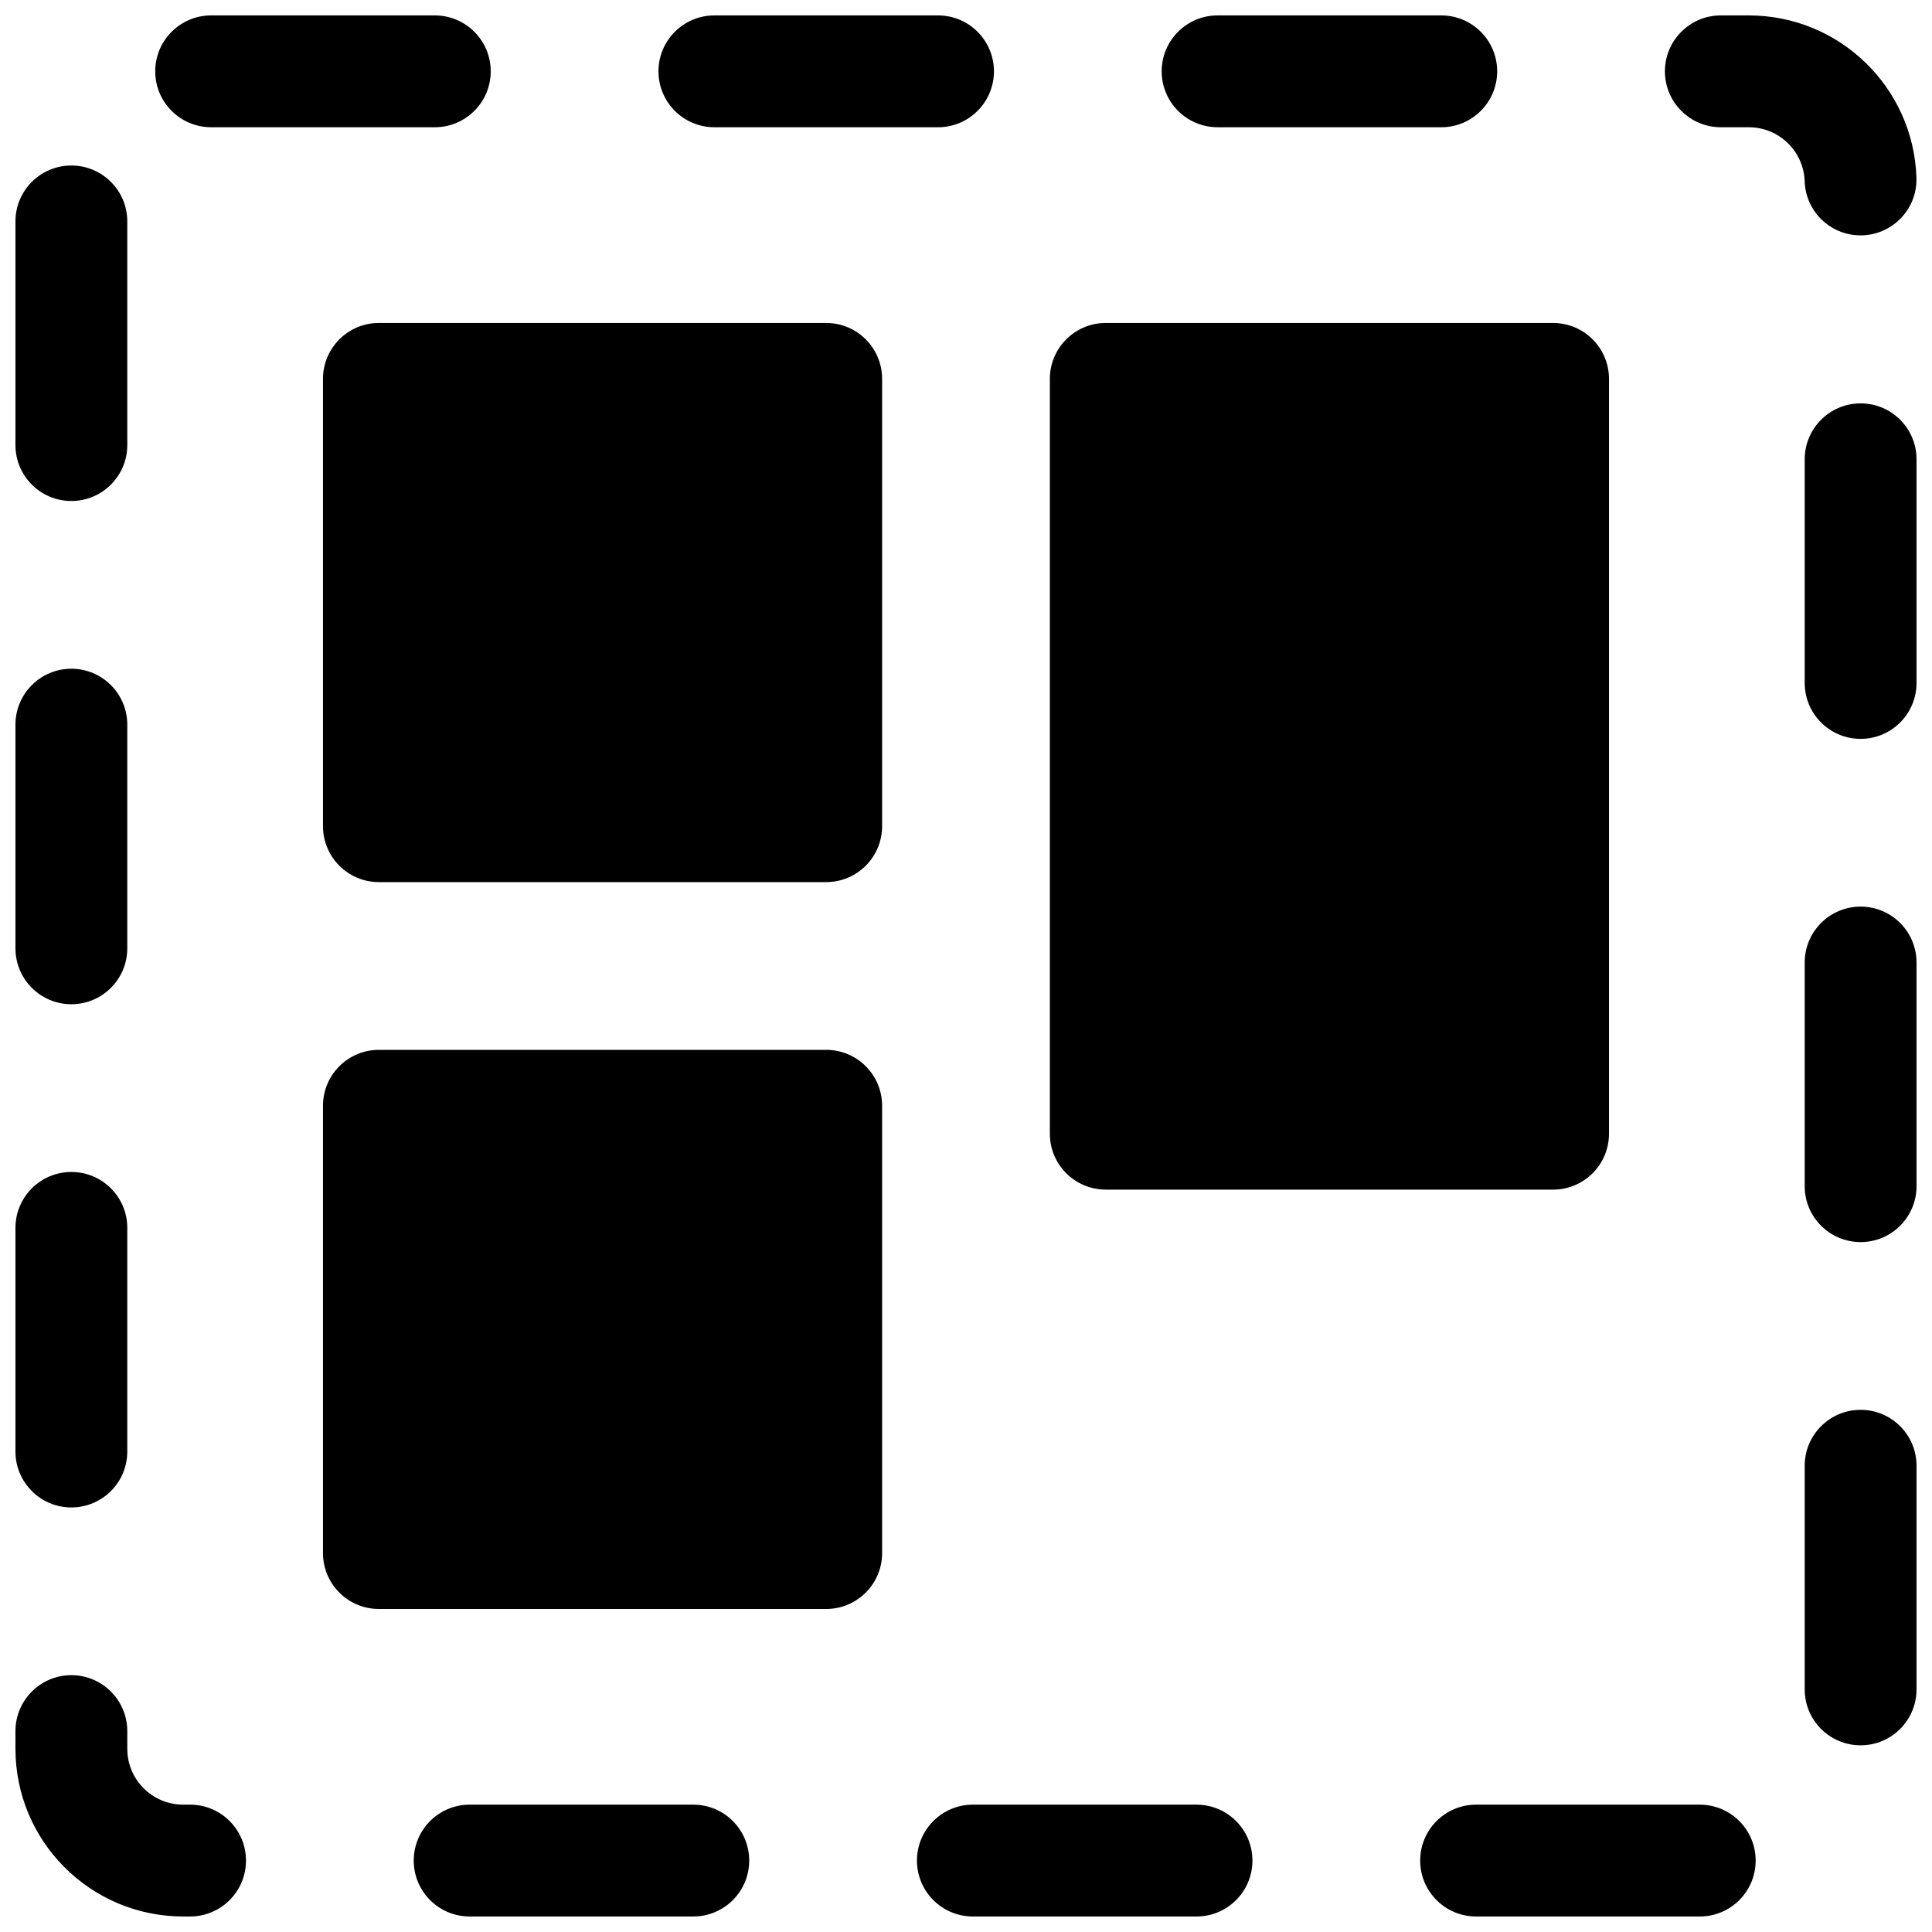 <?xml version="1.0" encoding="UTF-8"?>
<!-- Uploaded to: ICON Repo, www.svgrepo.com, Generator: ICON Repo Mixer Tools -->
<svg width="800px" height="800px" version="1.1" viewBox="144 144 512 512" xmlns="http://www.w3.org/2000/svg">
 <defs>
  <clipPath id="a">
   <path d="m148.09 148.09h503.81v503.81h-503.81z"/>
  </clipPath>
 </defs>
 <g clip-path="url(#a)">
  <path d="m437.04 229.59h118.54c8.184 0 14.82 6.633 14.82 14.816v200.04c0 8.184-6.637 14.816-14.82 14.816h-118.54c-8.184 0-14.816-6.633-14.816-14.816v-200.04c0-8.184 6.633-14.816 14.816-14.816zm-192.63 0h118.54c8.184 0 14.82 6.633 14.82 14.816v118.54c0 8.184-6.637 14.82-14.82 14.82h-118.54c-8.184 0-14.816-6.637-14.816-14.82v-118.54c0-8.184 6.633-14.816 14.816-14.816zm0 192.63h118.54c8.184 0 14.82 6.633 14.82 14.816v118.54c0 8.184-6.637 14.82-14.82 14.82h-118.54c-8.184 0-14.816-6.637-14.816-14.82v-118.54c0-8.184 6.633-14.816 14.816-14.816zm-44.453-244.5c-8.184 0-14.82-6.637-14.82-14.82s6.637-14.816 14.82-14.816h59.27c8.184 0 14.82 6.633 14.82 14.816s-6.637 14.82-14.82 14.82zm133.36 0c-8.184 0-14.816-6.637-14.816-14.82s6.633-14.816 14.816-14.816h59.273c8.184 0 14.816 6.633 14.816 14.816s-6.633 14.82-14.816 14.82zm133.36 0c-8.184 0-14.82-6.637-14.82-14.82s6.637-14.816 14.82-14.816h59.27c8.184 0 14.82 6.633 14.82 14.816s-6.637 14.82-14.82 14.82zm133.36 0c-8.184 0-14.816-6.637-14.816-14.82s6.633-14.816 14.816-14.816h7.41c24.004 0 43.648 19.051 44.43 42.988 0.266 8.18-6.148 15.023-14.328 15.293-8.18 0.266-15.023-6.148-15.293-14.328-0.258-7.965-6.809-14.316-14.809-14.316zm22.227 87.996c0-8.184 6.637-14.816 14.82-14.816 8.184 0 14.816 6.633 14.816 14.816v59.273c0 8.184-6.633 14.816-14.816 14.816-8.184 0-14.82-6.633-14.82-14.816zm0 133.36c0-8.184 6.637-14.816 14.82-14.816 8.184 0 14.816 6.633 14.816 14.816v59.273c0 8.184-6.633 14.816-14.816 14.816-8.184 0-14.82-6.633-14.82-14.816zm0 133.36c0-8.184 6.637-14.816 14.82-14.816 8.184 0 14.816 6.633 14.816 14.816v59.273c0 8.184-6.633 14.816-14.816 14.816-8.184 0-14.82-6.633-14.82-14.816zm-27.812 89.816c8.184 0 14.816 6.637 14.816 14.82 0 8.184-6.633 14.816-14.816 14.816h-59.273c-8.184 0-14.816-6.633-14.816-14.816 0-8.184 6.633-14.82 14.816-14.82zm-133.36 0c8.184 0 14.816 6.637 14.816 14.82 0 8.184-6.633 14.816-14.816 14.816h-59.273c-8.184 0-14.816-6.633-14.816-14.816 0-8.184 6.633-14.82 14.816-14.82zm-133.36 0c8.184 0 14.816 6.637 14.816 14.82 0 8.184-6.633 14.816-14.816 14.816h-59.273c-8.184 0-14.816-6.633-14.816-14.816 0-8.184 6.633-14.82 14.816-14.82zm-133.36 0c8.184 0 14.816 6.637 14.816 14.82 0 8.184-6.633 14.816-14.816 14.816h-1.824c-24.551 0-44.453-19.902-44.453-44.453v-4.676c0-8.184 6.633-14.82 14.816-14.82s14.82 6.637 14.82 14.82v4.676c0 8.184 6.633 14.816 14.816 14.816zm-16.641-93.582c0 8.184-6.637 14.816-14.82 14.816s-14.816-6.633-14.816-14.816v-59.273c0-8.184 6.633-14.816 14.816-14.816s14.82 6.633 14.82 14.816zm0-133.36c0 8.184-6.637 14.82-14.82 14.82s-14.816-6.637-14.816-14.82v-59.27c0-8.184 6.633-14.82 14.816-14.82s14.82 6.637 14.82 14.82zm0-133.36c0 8.184-6.637 14.816-14.82 14.816s-14.816-6.633-14.816-14.816v-59.273c0-8.184 6.633-14.816 14.816-14.816s14.82 6.633 14.82 14.816z"/>
 </g>
</svg>